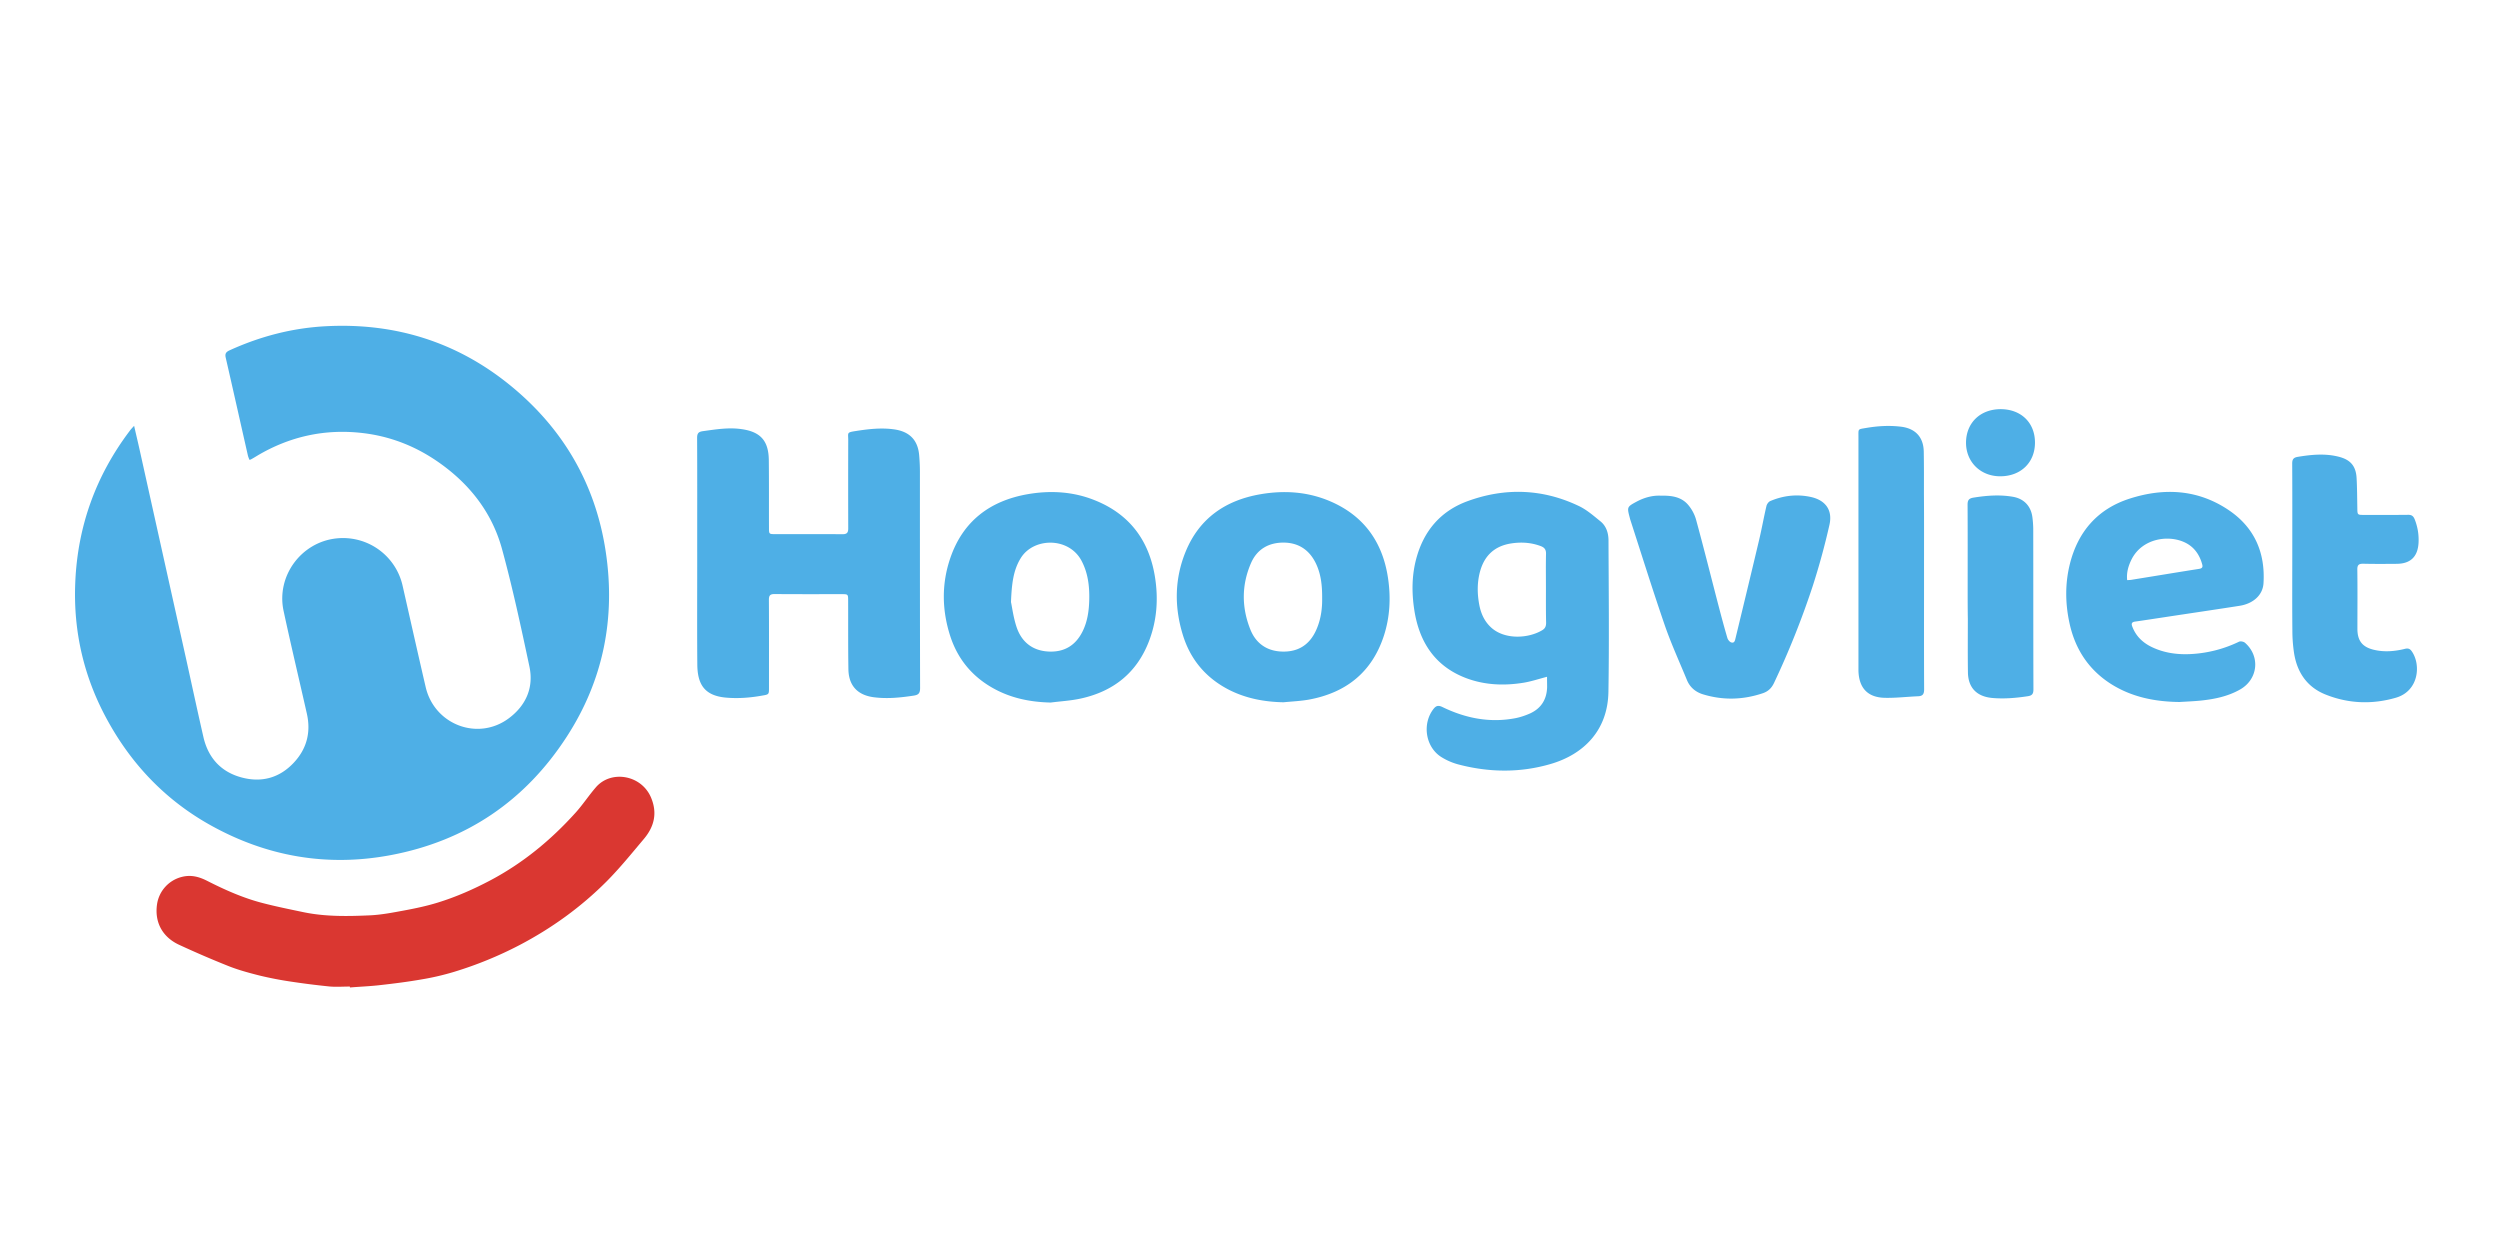 <svg xmlns="http://www.w3.org/2000/svg" viewBox="0 0 200 100">
  <g fill="none">
    <path fill="#4EAFE6" d="M10.73 34.067c.152.677.298 1.275.43 1.872 1.252 5.64 2.506 11.28 3.76 16.913.45 2.04.888 4.08 1.354 6.114.387 1.683 1.429 2.812 3.097 3.242 1.596.416 3.024.008 4.154-1.217 1.02-1.1 1.355-2.412 1.027-3.884-.62-2.747-1.275-5.487-1.865-8.234-.598-2.783 1.406-5.501 4.226-5.8a4.887 4.887 0 0 1 5.298 3.796c.612 2.697 1.217 5.4 1.843 8.096.7 3.017 4.19 4.343 6.66 2.492 1.363-1.02 1.997-2.448 1.64-4.131-.67-3.156-1.348-6.318-2.2-9.43-.824-2.98-2.682-5.297-5.247-7.039-1.793-1.217-3.767-1.967-5.91-2.215-3.017-.35-5.844.277-8.453 1.836-.153.095-.313.19-.473.277-.022.015-.044.015-.117.03-.043-.11-.094-.226-.124-.35-.59-2.602-1.173-5.21-1.77-7.812-.073-.306 0-.452.291-.59 2.478-1.13 5.072-1.807 7.797-1.938 5.436-.27 10.333 1.238 14.574 4.656 4.284 3.454 6.922 7.935 7.738 13.393.795 5.29-.19 10.267-3.111 14.778-3.33 5.152-8.06 8.35-14.086 9.487-5.093.962-9.939.117-14.457-2.412-3.475-1.945-6.164-4.714-8.11-8.197-1.96-3.483-2.849-7.243-2.674-11.222.19-4.481 1.647-8.526 4.357-12.11.088-.125.197-.234.35-.401zm45.046 10.077c0-3.038.008-6.07-.007-9.108 0-.357.102-.489.444-.54 1.05-.145 2.092-.32 3.148-.16 1.48.219 2.12.926 2.143 2.448.022 1.808.007 3.622.014 5.43 0 .517 0 .517.525.517 1.785 0 3.57-.008 5.356.007.357 0 .459-.124.459-.467-.007-2.353-.007-4.714 0-7.068 0-.59-.139-.605.605-.721 1.02-.16 2.04-.277 3.075-.131 1.224.175 1.894.852 1.996 2.076.037.438.059.875.059 1.312 0 5.771 0 11.535.014 17.306 0 .401-.116.547-.51.605-1.064.16-2.113.27-3.192.131-1.29-.167-2.01-.918-2.033-2.237-.029-1.822-.014-3.643-.021-5.465 0-.546 0-.546-.532-.546-1.786 0-3.57.007-5.356-.008-.357 0-.452.117-.452.46.015 2.346.007 4.685.007 7.031 0 .525 0 .54-.51.627-.969.175-1.945.255-2.936.167-1.778-.16-2.274-1.136-2.288-2.652-.022-2.66-.008-5.32-.008-7.98v-1.034z"/>
    <path fill="#DA3731" d="M27.984 78.924c-.546 0-1.1.044-1.64-.007a62.54 62.54 0 0 1-3.11-.394 28.278 28.278 0 0 1-2.442-.473c-.838-.212-1.676-.437-2.477-.75a79.13 79.13 0 0 1-3.964-1.706c-1.341-.612-2.004-1.8-1.786-3.264a2.657 2.657 0 0 1 1.96-2.172c.751-.197 1.392-.022 2.04.306 1.436.729 2.901 1.385 4.468 1.785 1.064.277 2.15.496 3.228.722 1.77.371 3.563.335 5.356.255.918-.044 1.836-.226 2.747-.394.896-.167 1.792-.357 2.66-.626 1.464-.452 2.87-1.071 4.233-1.793 2.594-1.377 4.817-3.213 6.77-5.377.59-.649 1.07-1.392 1.646-2.055 1.217-1.407 3.644-.991 4.409.823.525 1.246.255 2.332-.576 3.316-.969 1.15-1.916 2.324-2.973 3.388-2.055 2.062-4.401 3.753-6.988 5.108a30.462 30.462 0 0 1-5.18 2.12 20.71 20.71 0 0 1-2.66.62c-1.086.19-2.187.328-3.287.452-.801.094-1.618.123-2.42.19-.006-.023-.006-.045-.014-.074z"/>
    <path fill="#4EAFE6" d="M123.762 54.142c-.663.175-1.253.371-1.858.473-1.56.255-3.104.197-4.59-.357-2.536-.954-3.79-2.922-4.176-5.501-.204-1.348-.197-2.718.16-4.052.59-2.215 1.931-3.81 4.088-4.605 3.017-1.108 6.034-1.006 8.949.393.619.3 1.165.78 1.705 1.217.459.372.634.926.64 1.501.016 4.045.06 8.089-.006 12.133-.051 3.126-2.019 5.02-4.635 5.778-2.448.715-4.94.678-7.41.022a5.002 5.002 0 0 1-1.327-.583c-1.268-.801-1.544-2.66-.62-3.847.205-.262.387-.306.708-.153 1.858.903 3.81 1.29 5.866.889.4-.08.801-.219 1.173-.386.874-.408 1.311-1.122 1.34-2.084 0-.277-.007-.554-.007-.838zm-.087-7.083c0-.918-.015-1.844.007-2.762.007-.342-.138-.503-.43-.612-.78-.291-1.581-.335-2.397-.204-1.246.204-2.055.918-2.42 2.128-.269.91-.269 1.843-.094 2.769.131.692.4 1.311.933 1.807 1.085 1.013 3.01.904 4.124.219.226-.139.291-.328.291-.583-.021-.919-.014-1.844-.014-2.762zm-20.993 9.123c-1.523-.03-2.973-.299-4.336-.984-1.873-.954-3.126-2.44-3.731-4.445-.678-2.23-.648-4.46.24-6.63 1.1-2.675 3.2-4.103 5.983-4.584 1.91-.328 3.804-.204 5.604.576 2.71 1.173 4.19 3.3 4.605 6.172.226 1.537.146 3.082-.335 4.568-.955 2.93-3.032 4.57-6.012 5.116-.663.116-1.34.145-2.018.211zm3.09-8.35c.006-.977-.088-1.873-.482-2.719-.517-1.1-1.392-1.705-2.616-1.705-1.187 0-2.106.532-2.587 1.625-.772 1.764-.765 3.578-.05 5.349.495 1.224 1.515 1.807 2.841 1.741 1.26-.065 2.055-.78 2.5-1.916.313-.78.408-1.603.393-2.376zm-21.716 8.372c-1.64-.037-3.191-.35-4.627-1.159-1.683-.947-2.827-2.346-3.417-4.182-.663-2.07-.692-4.168.014-6.223 1.013-2.959 3.185-4.584 6.209-5.108 1.836-.314 3.658-.204 5.4.51 2.746 1.115 4.291 3.206 4.758 6.091.284 1.742.167 3.469-.46 5.123-.969 2.565-2.863 4.066-5.508 4.635-.773.167-1.574.21-2.369.313zm-3.177-8.037c.095.437.197 1.282.474 2.076.408 1.144 1.275 1.815 2.521 1.88 1.268.066 2.186-.488 2.747-1.64.38-.779.496-1.624.518-2.47.029-1.1-.095-2.178-.627-3.17-1.027-1.901-3.847-1.85-4.86-.181-.583.954-.714 2.01-.773 3.505zm93.483 7.993c-1.953-.022-3.818-.386-5.494-1.45-1.778-1.137-2.85-2.776-3.301-4.824-.35-1.588-.372-3.184.022-4.765.648-2.594 2.222-4.409 4.787-5.232 2.776-.89 5.487-.736 7.95.94 2.033 1.384 2.907 3.388 2.754 5.836-.058.933-.808 1.625-1.916 1.8-2.099.328-4.197.634-6.296.955-.685.102-1.37.211-2.055.306-.255.036-.328.146-.233.393.292.773.838 1.297 1.567 1.647.976.467 2.011.612 3.082.561a10.04 10.04 0 0 0 3.891-.99c.124-.059.365-.008.474.08 1.246 1.085 1.05 2.921-.379 3.738-.97.553-2.033.772-3.126.889-.568.058-1.151.08-1.727.116zm-4.19-9.75c.131-.007.219-.007.313-.021 1.822-.292 3.644-.598 5.458-.882.255-.044.292-.16.226-.38-.211-.764-.648-1.376-1.355-1.719-1.326-.648-3.41-.342-4.27 1.305-.263.517-.437 1.07-.372 1.697zm-37.28-6.754c.839-.022 1.604.094 2.143.714.292.335.532.772.649 1.202.612 2.237 1.173 4.481 1.756 6.726.24.918.48 1.829.75 2.74.044.145.182.32.314.357.262.08.298-.175.342-.357.634-2.616 1.268-5.24 1.887-7.856.212-.896.372-1.807.583-2.703.037-.153.168-.335.306-.394 1.042-.444 2.135-.568 3.243-.327 1.188.262 1.763 1.063 1.486 2.251a56.72 56.72 0 0 1-1.333 4.875 67.4 67.4 0 0 1-3.104 7.768c-.197.408-.474.663-.875.801-1.588.54-3.184.583-4.794.095-.598-.182-1.05-.561-1.29-1.144-.605-1.472-1.268-2.915-1.785-4.416-.962-2.798-1.844-5.625-2.755-8.438-.014-.044-.022-.095-.036-.138-.226-.853-.219-.868.568-1.29.62-.328 1.283-.503 1.946-.466zm50.491 4.35c0-2.31.007-4.613-.007-6.923 0-.335.102-.473.43-.532 1.093-.182 2.193-.291 3.286-.014.947.24 1.385.743 1.436 1.72.043.786.043 1.573.058 2.368.007.568 0 .568.554.568 1.166 0 2.331.007 3.497-.007.292-.008.43.094.54.364.24.612.342 1.239.306 1.887-.066 1.1-.642 1.662-1.75 1.669-.888.007-1.77.015-2.659-.007-.35-.008-.495.08-.488.466.022 1.581.007 3.155.007 4.737 0 .961.394 1.464 1.326 1.683.831.197 1.67.124 2.485-.08.277-.066.416.014.561.233.729 1.093.518 3.155-1.297 3.68-1.88.546-3.774.48-5.603-.248-1.494-.59-2.303-1.778-2.543-3.345a12.018 12.018 0 0 1-.132-1.778c-.021-2.142-.007-4.292-.007-6.441zm-29.46 1.632c0 3.17-.008 6.34.007 9.51 0 .364-.102.539-.481.553-.896.037-1.785.146-2.682.124-1.355-.036-2.047-.787-2.091-2.15V34.948c0-.656-.058-.597.583-.707.925-.16 1.85-.218 2.79-.109 1.16.131 1.83.816 1.852 1.997.021 1.144.014 2.28.014 3.424.015 2.026.007 4.06.007 6.085zm3.49 1.435c0-2.237.007-4.466-.007-6.703 0-.372.123-.503.48-.561 1.05-.168 2.1-.248 3.148-.066.875.153 1.429.729 1.553 1.603.043.313.065.627.072.94.008 4.285 0 8.577.015 12.861 0 .372-.11.503-.474.554-.925.139-1.85.219-2.79.139-1.24-.102-1.953-.795-1.975-2.033-.022-1.436-.008-2.864-.008-4.3-.014-.809-.014-1.625-.014-2.434zm2.645-14.34c1.64.007 2.747 1.093 2.74 2.689-.007 1.596-1.151 2.689-2.798 2.681-1.574-.007-2.726-1.158-2.718-2.703.014-1.581 1.144-2.667 2.776-2.667z"/>
  </g>
</svg>
